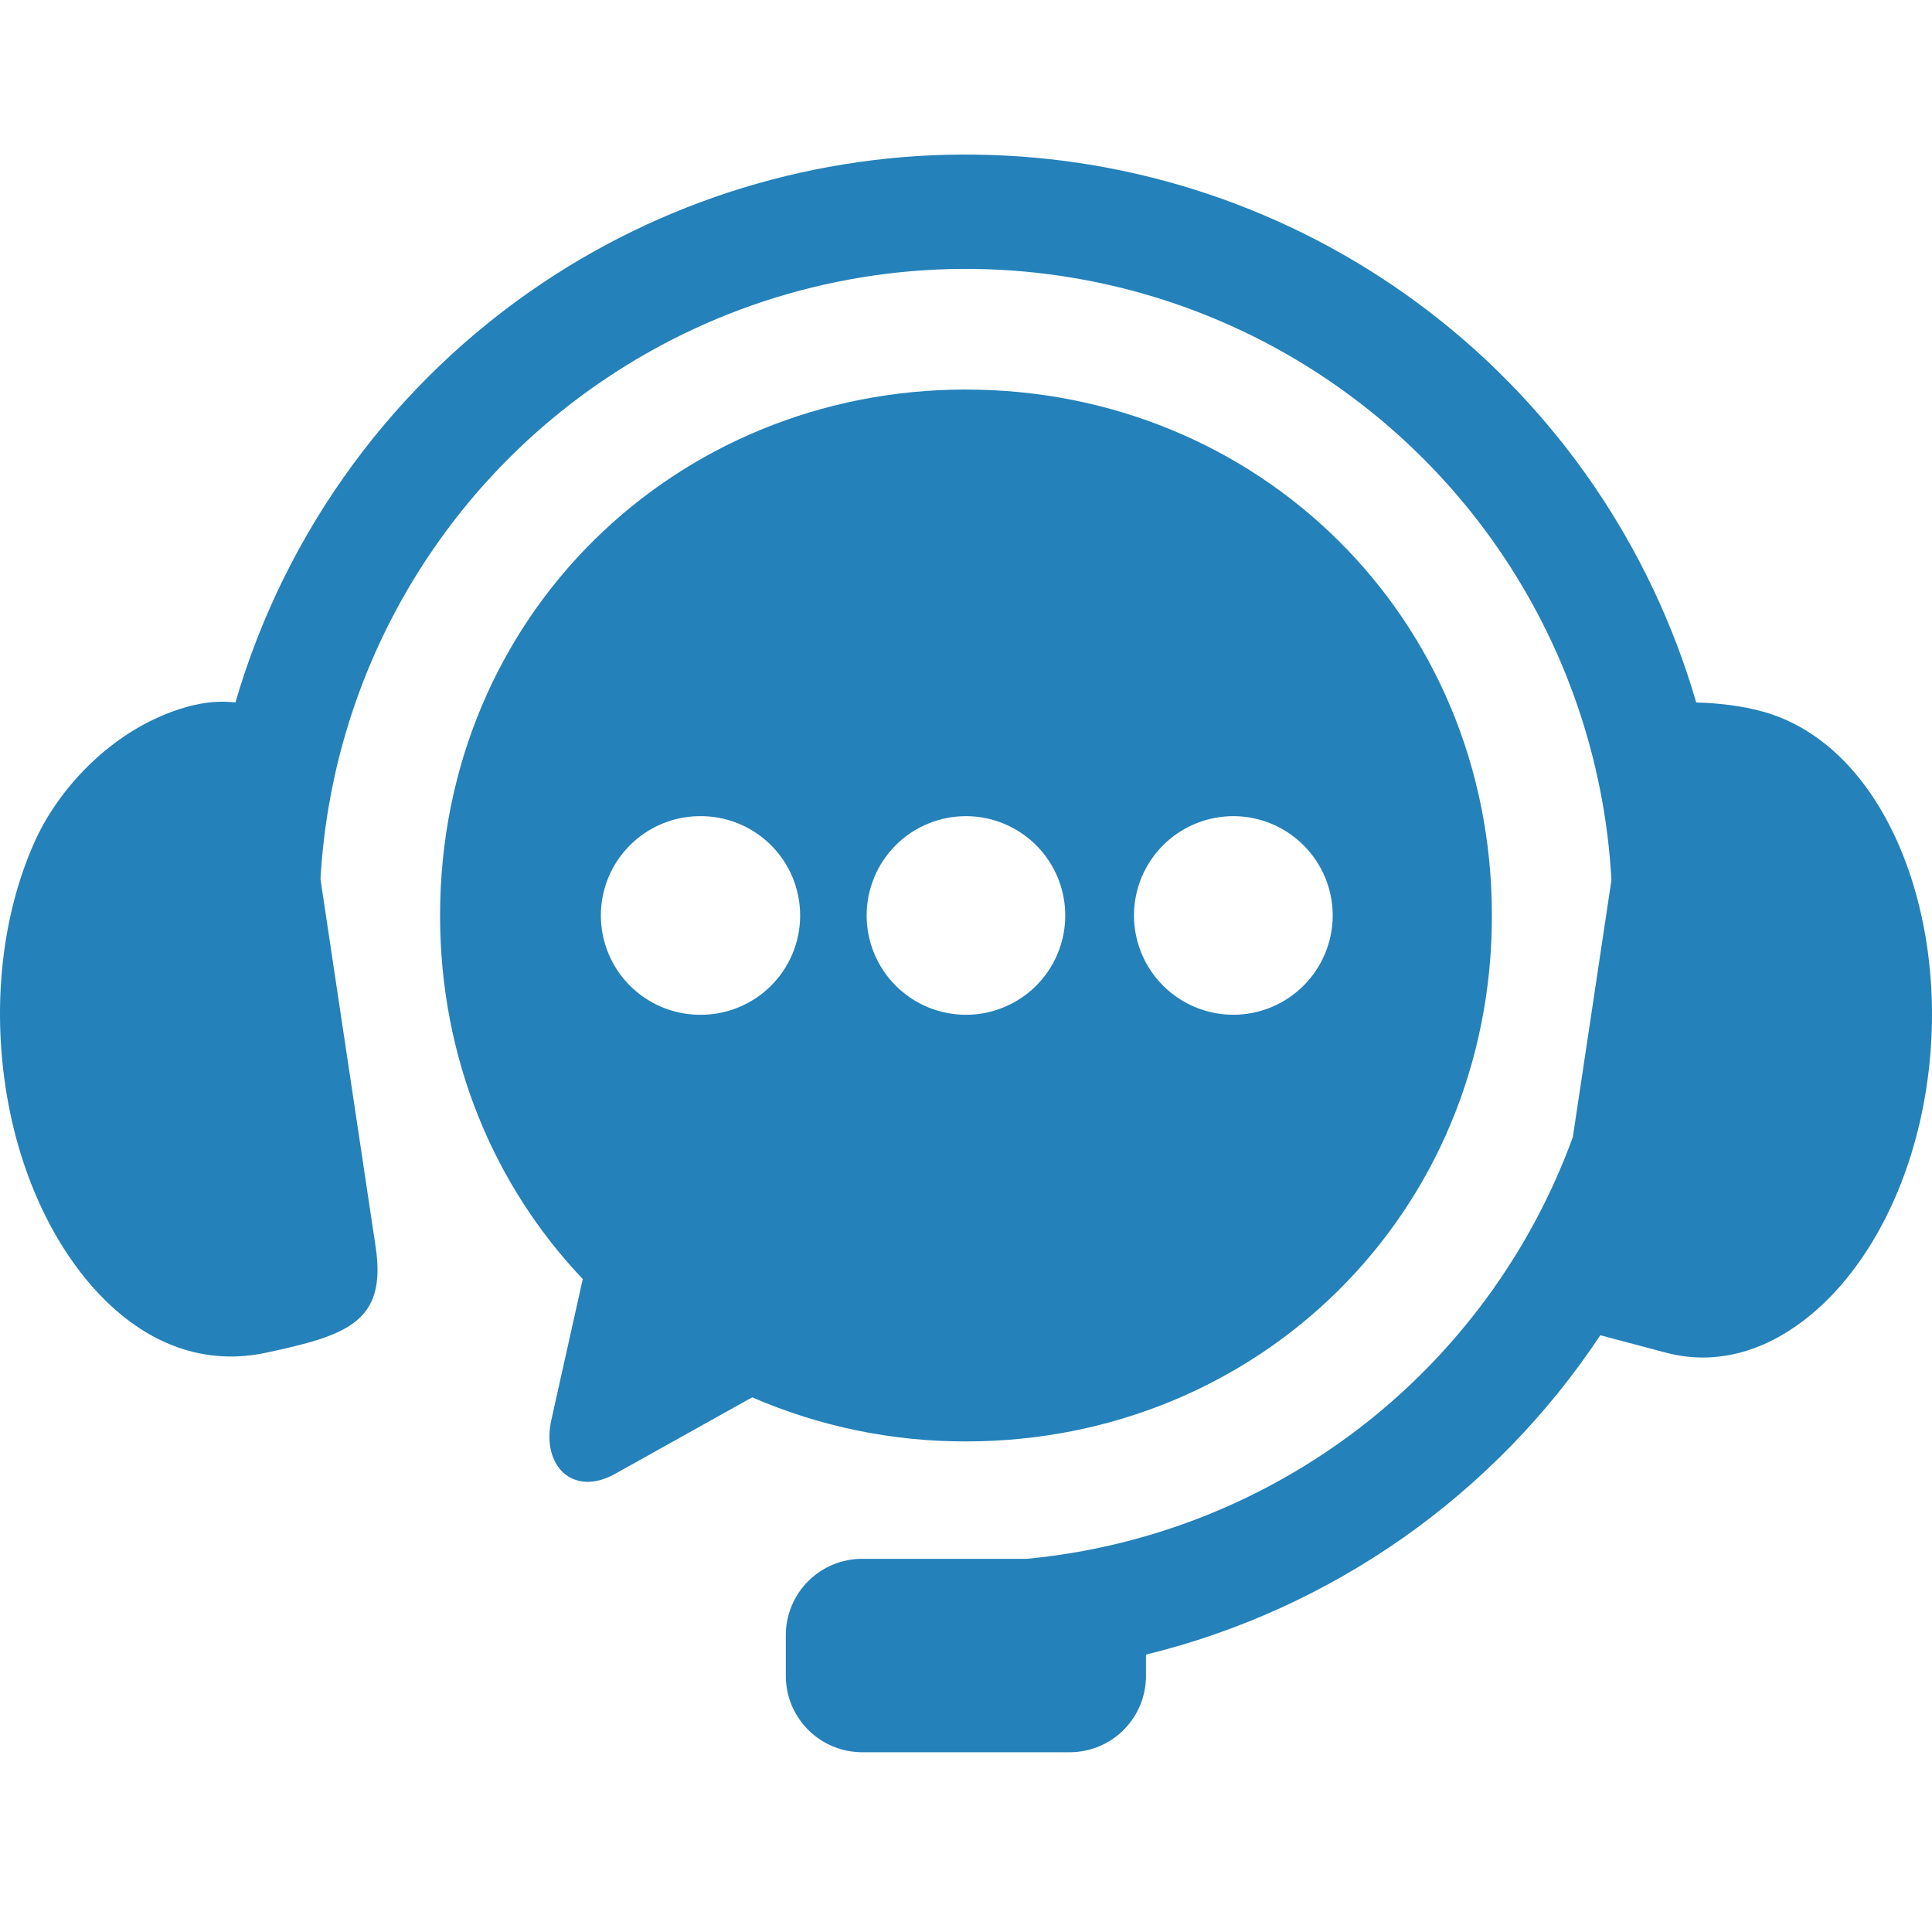 <?xml version="1.0" encoding="UTF-8"?> <svg xmlns="http://www.w3.org/2000/svg" width="50" height="50" viewBox="0 0 50 50" fill="none"><g clip-path="url(#clip0_67_1999)"><path fill-rule="evenodd" clip-rule="evenodd" d="M25.644 4.011C21.53 3.873 17.476 5.029 14.053 7.315C10.205 9.888 7.386 13.735 6.093 18.18C5.743 18.137 5.324 18.156 4.826 18.297C2.967 18.825 1.57 20.348 0.941 21.689C0.125 23.438 -0.219 25.75 0.144 28.137C0.504 30.516 1.509 32.477 2.767 33.695C4.028 34.913 5.452 35.309 6.866 35.012C8.972 34.563 10.016 34.226 9.721 32.265L8.294 22.753C8.439 20.165 9.184 17.645 10.47 15.394C11.756 13.143 13.547 11.221 15.704 9.781C18.609 7.837 22.051 6.853 25.545 6.968C29.039 7.082 32.41 8.289 35.181 10.419C37.095 11.887 38.669 13.751 39.795 15.884C40.921 18.016 41.572 20.367 41.704 22.776L40.705 29.428C39.622 32.398 37.719 34.999 35.218 36.931C32.716 38.862 29.718 40.045 26.572 40.342H22.318C22.058 40.341 21.8 40.392 21.559 40.491C21.319 40.591 21.1 40.736 20.916 40.92C20.732 41.104 20.586 41.323 20.487 41.563C20.387 41.804 20.336 42.062 20.337 42.322V43.367C20.336 43.627 20.387 43.885 20.486 44.126C20.586 44.366 20.732 44.585 20.916 44.769C21.1 44.953 21.319 45.099 21.559 45.198C21.8 45.297 22.058 45.348 22.318 45.348H27.681C27.941 45.348 28.199 45.297 28.439 45.198C28.679 45.098 28.898 44.953 29.081 44.769C29.265 44.584 29.41 44.366 29.509 44.126C29.608 43.885 29.659 43.627 29.658 43.367V42.821C34.477 41.641 38.674 38.69 41.416 34.556L43.135 35.012C44.533 35.375 45.974 34.913 47.234 33.695C48.491 32.477 49.496 30.516 49.857 28.137C50.221 25.75 49.867 23.441 49.061 21.689C48.252 19.937 47.047 18.825 45.655 18.425C45.073 18.258 44.44 18.196 43.898 18.18C42.73 14.16 40.31 10.617 36.989 8.068C33.725 5.562 29.757 4.143 25.644 4.011Z" fill="#2481BA"></path><path fill-rule="evenodd" clip-rule="evenodd" d="M31.921 21.122C32.603 21.123 33.256 21.394 33.737 21.876C34.219 22.358 34.49 23.011 34.491 23.692C34.489 24.373 34.218 25.026 33.737 25.508C33.255 25.99 32.602 26.261 31.921 26.262C31.239 26.262 30.585 25.992 30.102 25.51C29.619 25.028 29.348 24.374 29.347 23.692C29.347 23.355 29.414 23.02 29.543 22.708C29.673 22.396 29.862 22.113 30.101 21.874C30.34 21.635 30.624 21.446 30.936 21.317C31.248 21.188 31.583 21.122 31.921 21.122L31.921 21.122ZM25 21.122C25.508 21.123 26.005 21.273 26.427 21.556C26.85 21.838 27.179 22.24 27.373 22.709C27.568 23.179 27.618 23.696 27.519 24.194C27.42 24.693 27.175 25.15 26.816 25.51C26.456 25.869 25.998 26.114 25.5 26.213C25.002 26.312 24.485 26.261 24.015 26.067C23.546 25.872 23.145 25.543 22.862 25.12C22.58 24.698 22.429 24.201 22.429 23.693C22.428 23.355 22.495 23.021 22.624 22.709C22.753 22.396 22.942 22.113 23.181 21.874C23.42 21.635 23.703 21.446 24.016 21.317C24.328 21.188 24.662 21.122 25 21.122ZM18.08 21.122C18.423 21.115 18.763 21.176 19.081 21.301C19.4 21.427 19.69 21.615 19.935 21.855C20.18 22.094 20.374 22.38 20.507 22.695C20.639 23.011 20.708 23.35 20.708 23.692C20.708 24.035 20.639 24.373 20.507 24.689C20.374 25.005 20.18 25.291 19.935 25.53C19.69 25.769 19.4 25.957 19.081 26.083C18.763 26.209 18.423 26.27 18.08 26.262C17.406 26.252 16.762 25.976 16.289 25.495C15.815 25.015 15.55 24.367 15.55 23.692C15.55 23.017 15.815 22.369 16.289 21.889C16.762 21.408 17.406 21.133 18.08 21.122ZM25 10.081C17.462 10.081 11.389 15.955 11.389 23.692C11.389 27.408 12.793 30.692 15.082 33.101L14.27 36.742C14.002 37.941 14.834 38.746 15.911 38.147L19.466 36.163C21.213 36.92 23.096 37.308 25 37.304C32.54 37.304 38.61 31.433 38.61 23.694C38.61 15.956 32.54 10.082 25 10.082V10.081Z" fill="#2481BA"></path></g><defs><clipPath id="clip0_67_1999"><rect width="50" height="50" fill="white"></rect></clipPath></defs></svg> 